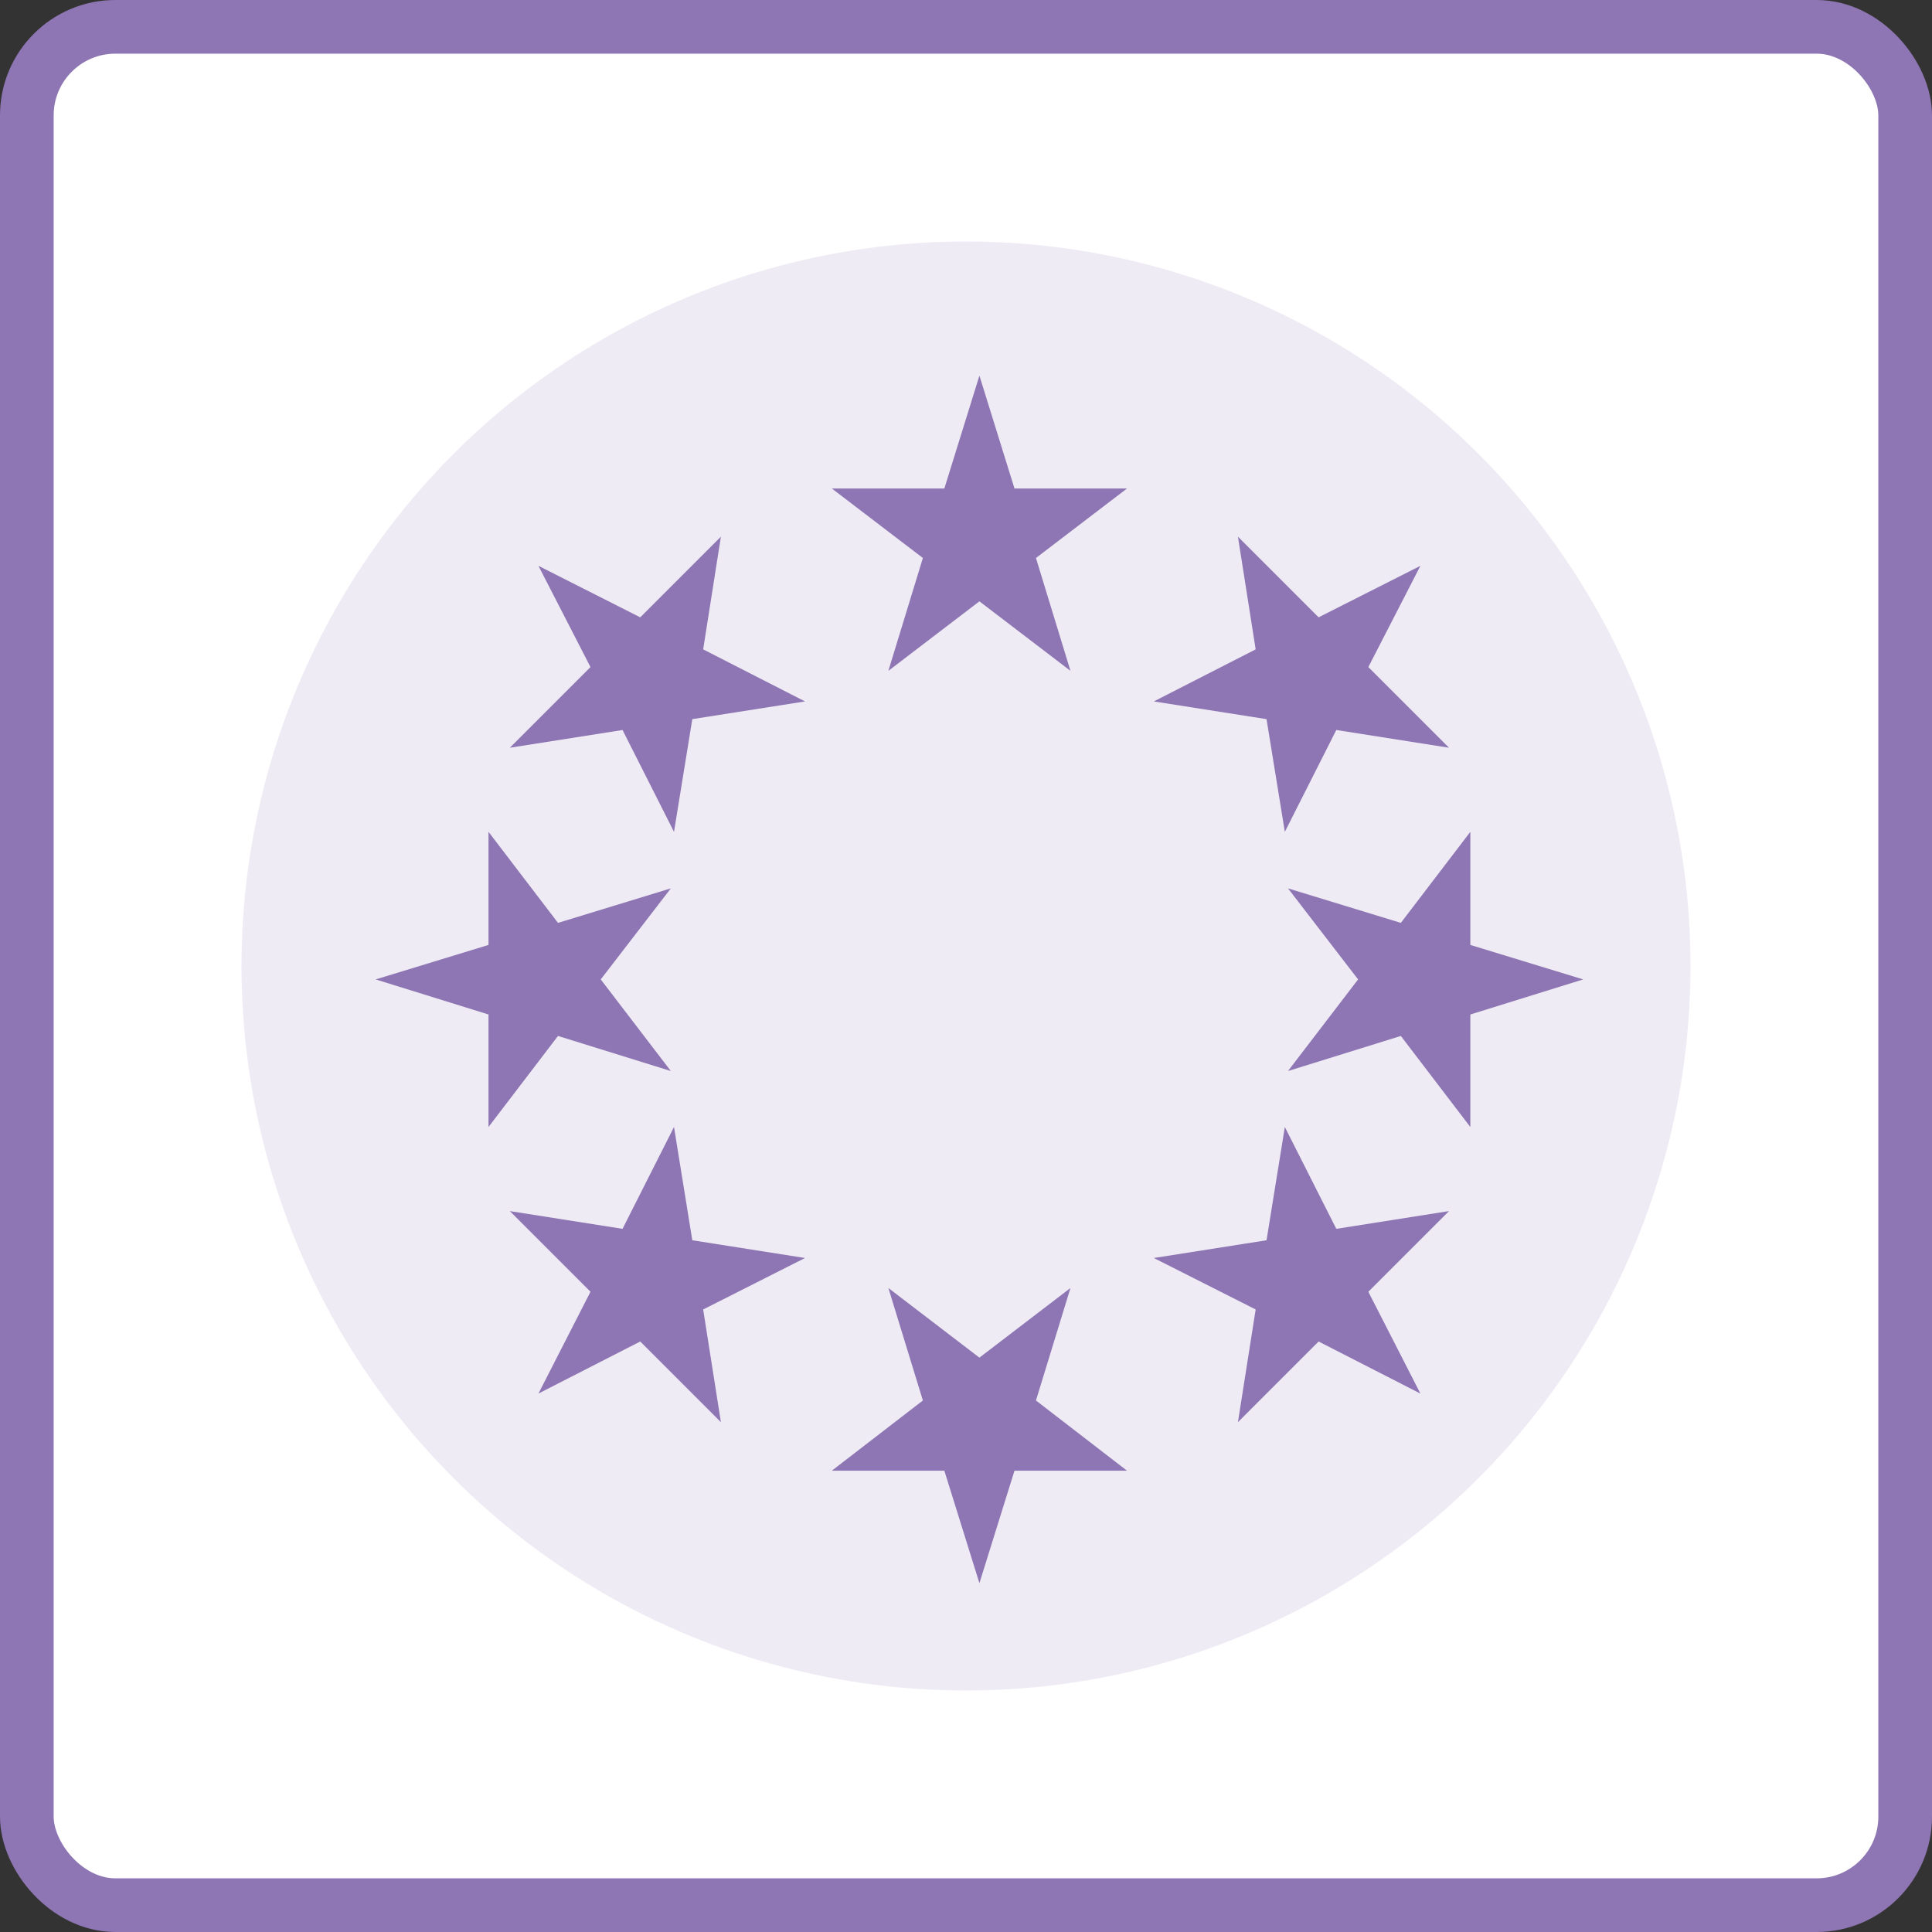 <?xml version="1.0" encoding="UTF-8"?>
<svg width="72px" height="72px" viewBox="0 0 72 72" version="1.1" xmlns="http://www.w3.org/2000/svg" xmlns:xlink="http://www.w3.org/1999/xlink">
    <rect x="0" y="0" width="72" height="72" fill="#333333" stroke="none"/>
    <!-- Generator: Sketch 47.1 (45422) - http://www.bohemiancoding.com/sketch -->
    <title>Signatures</title>
    <desc>Created with Sketch.</desc>
    <defs></defs>
    <g id="Symbols" stroke="none" stroke-width="1" fill="none" fill-rule="evenodd">
        <g id="icons/tech-details/icon-1" transform="translate(1, 1)" fill-rule="nonzero">
            <g id="Signatures">
                <rect id="Rectangle" stroke="#8E75B3" stroke-width="2" fill="#FFFFFF" stroke-linecap="round" stroke-linejoin="round" x="0" y="0" width="70" height="70" rx="3.3"></rect>
                <circle id="Oval" fill="#EEEBF4" cx="35" cy="35" r="27"></circle>
                <g id="EU-Flag" transform="translate(13, 13)" fill="#8E75B3">
                    <polygon id="Shape" points="6.066 7.087 9.86 9.006 12.866 6 12.205 10.2 16 12.14 11.8 12.8 11.118 17 9.2 13.205 5 13.866 8.006 10.86"></polygon>
                    <polygon id="Shape" points="4.205 21.215 4.205 17 6.795 20.393 11 19.107 8.388 22.5 11 25.914 6.795 24.607 4.205 28 4.205 23.807 0 22.5"></polygon>
                    <polygon id="Shape" points="8.006 34.14 5 31.134 9.2 31.795 11.118 28 11.8 32.221 16 32.882 12.205 34.8 12.866 39 9.86 35.994 6.066 37.934"></polygon>
                    <polygon id="Shape" points="22.5 45 21.193 40.808 17 40.808 20.393 38.192 19.107 34 22.5 36.595 25.893 34 24.607 38.192 28 40.808 23.807 40.808"></polygon>
                    <polygon id="Shape" points="38.934 37.934 35.14 35.994 32.134 39 32.795 34.8 29 32.882 33.2 32.221 33.882 28 35.8 31.795 40 31.134 36.994 34.14"></polygon>
                    <polygon id="Shape" points="45 22.5 40.795 23.807 40.795 28 38.205 24.607 34 25.914 36.612 22.5 34 19.107 38.205 20.393 40.795 17 40.795 21.215"></polygon>
                    <polygon id="Shape" points="36.994 10.86 40 13.866 35.8 13.205 33.882 17 33.2 12.8 29 12.14 32.795 10.2 32.134 6 35.14 9.006 38.934 7.087"></polygon>
                    <polygon id="Shape" points="22.5 0 23.807 4.205 28 4.205 24.607 6.795 25.893 11 22.5 8.41 19.107 11 20.393 6.795 17 4.205 21.193 4.205"></polygon>
                </g>
            </g>
        </g>
    </g>
</svg>